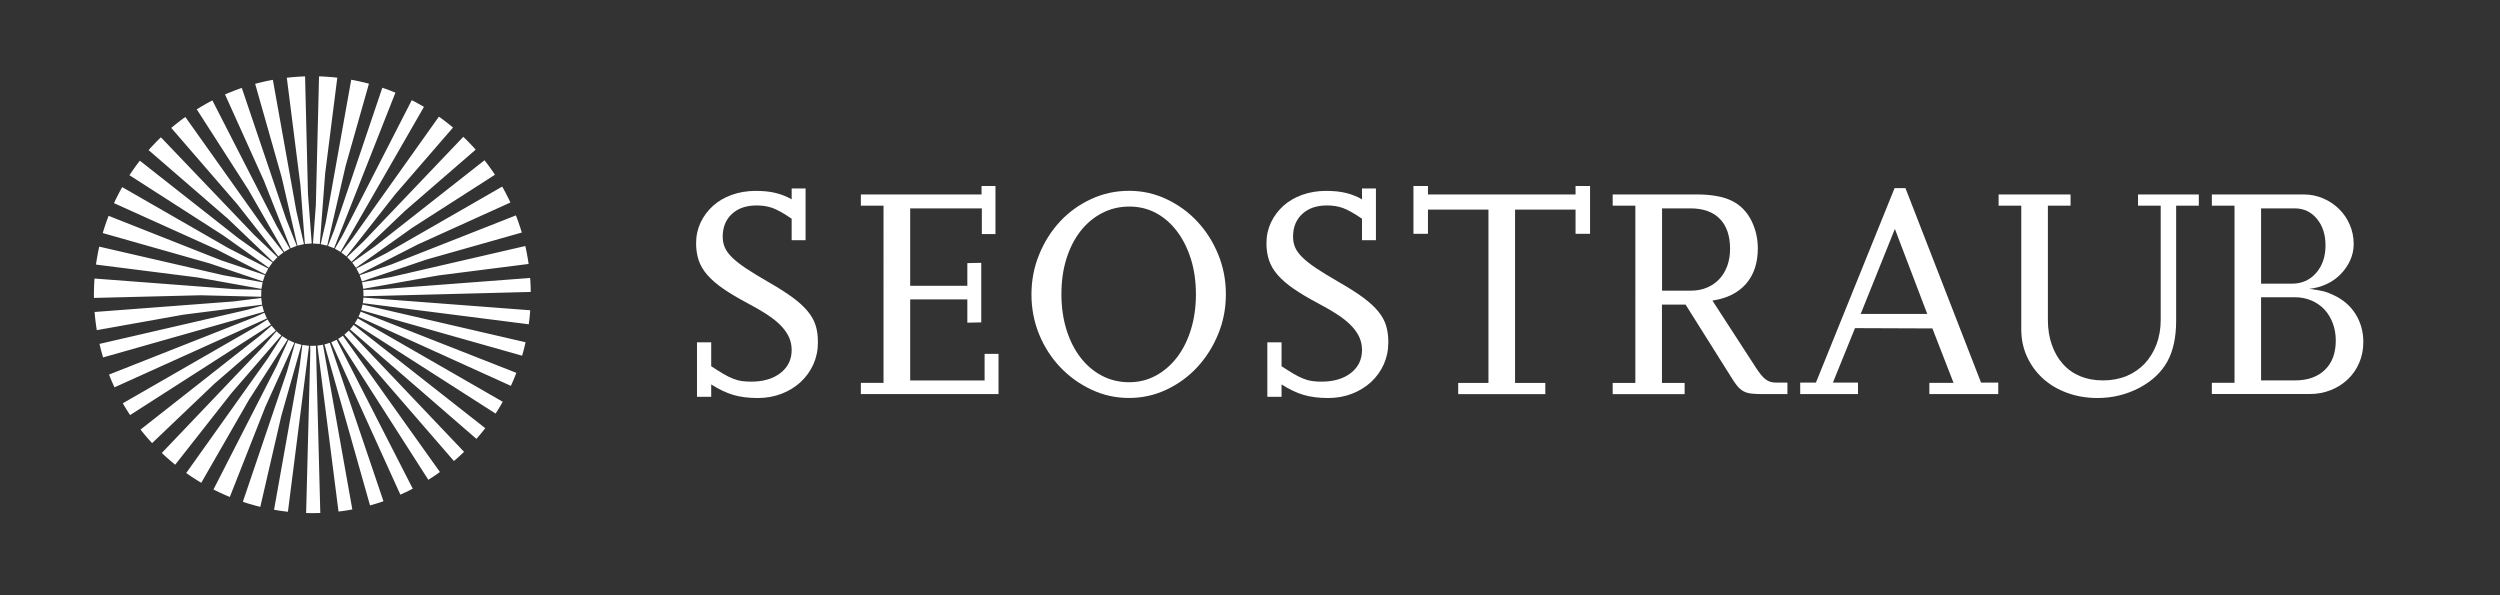 <?xml version="1.0" encoding="utf-8"?>
<!-- Generator: Adobe Illustrator 23.0.6, SVG Export Plug-In . SVG Version: 6.00 Build 0)  -->
<svg version="1.1" id="Ebene_1" xmlns="http://www.w3.org/2000/svg" xmlns:xlink="http://www.w3.org/1999/xlink" x="0px" y="0px"
	 viewBox="0 0 508.33 120.99" style="enable-background:new 0 0 508.33 120.99;" xml:space="preserve">
<rect x="0" y="0" width="508.33" height="120.99" fill="#333333" stroke="none"/>
<style type="text/css">
	.st0{fill:none;stroke:#FFFFFF;stroke-width:34.016;stroke-miterlimit:3.864;stroke-dasharray:2,2;}
	.st1{fill:#FFFFFF;}
</style>
<g>
	<path class="st0" d="M36.1,59.92c0-15.14,12.27-27.41,27.41-27.41c15.14,0,27.41,12.27,27.41,27.41
		c0,15.14-12.27,27.41-27.41,27.41C48.37,87.33,36.1,75.06,36.1,59.92L36.1,59.92z"/>
</g>
<g>
	<path class="st1" d="M166.31,69.61c0,1.6-0.31,3.08-0.92,4.46c-0.62,1.37-1.48,2.57-2.58,3.6c-1.11,1.02-2.41,1.82-3.9,2.4
		c-1.5,0.57-3.11,0.86-4.83,0.86c-1.93,0-3.61-0.22-5.04-0.65c-1.43-0.43-2.91-1.14-4.43-2.12v2.52h-2.89V69.61h2.89v4.86
		c0.94,0.61,1.76,1.13,2.46,1.54c0.7,0.41,1.35,0.74,1.97,0.98c0.62,0.25,1.21,0.41,1.78,0.49c0.57,0.08,1.21,0.12,1.91,0.12
		c2.46,0,4.45-0.58,5.96-1.75c1.52-1.17,2.28-2.74,2.28-4.7c0-0.86-0.16-1.68-0.49-2.46c-0.33-0.78-0.84-1.55-1.54-2.31
		s-1.63-1.53-2.8-2.31c-1.17-0.78-2.57-1.6-4.21-2.46c-1.93-1.02-3.56-2-4.89-2.92s-2.41-1.85-3.23-2.8
		c-0.82-0.94-1.4-1.94-1.75-2.98c-0.35-1.05-0.52-2.2-0.52-3.47c0-1.52,0.31-2.92,0.92-4.21c0.61-1.29,1.46-2.42,2.52-3.38
		s2.35-1.71,3.84-2.24c1.5-0.53,3.11-0.8,4.83-0.8c1.56,0,2.92,0.14,4.09,0.43c1.17,0.29,2.24,0.72,3.23,1.29v-2.21h2.83v10.52
		h-2.83v-4.37c-1.56-1.07-2.83-1.78-3.81-2.15c-0.98-0.37-2.09-0.55-3.32-0.55c-2.09,0-3.76,0.57-5.01,1.72
		c-1.25,1.15-1.88,2.69-1.88,4.61c0,0.78,0.13,1.5,0.4,2.15c0.27,0.66,0.75,1.33,1.44,2.03c0.7,0.7,1.66,1.46,2.89,2.28
		c1.23,0.82,2.81,1.78,4.74,2.89s3.53,2.13,4.8,3.07c1.27,0.94,2.29,1.88,3.04,2.8c0.76,0.92,1.29,1.89,1.6,2.89
		S166.31,68.34,166.31,69.61z"/>
	<path class="st1" d="M203.02,80.13h-27.98v-2.28h4.61V41.82h-4.61v-2.28h24.54v-1.72h2.83v9.78h-2.77v-5.23h-14.57v15.74h11.62
		V53.5l2.83-0.06v12.11l-2.83,0.06v-4.73h-11.62v16.48h15.13v-5.41h2.83V80.13z"/>
	<path class="st1" d="M249.26,59.83c0,2.87-0.52,5.58-1.57,8.12c-1.05,2.54-2.46,4.78-4.24,6.7s-3.87,3.45-6.27,4.58
		c-2.4,1.13-4.93,1.69-7.59,1.69c-2.71,0-5.26-0.56-7.66-1.69c-2.4-1.13-4.51-2.64-6.33-4.55c-1.82-1.91-3.26-4.13-4.3-6.67
		c-1.04-2.54-1.57-5.25-1.57-8.12c0-2.87,0.52-5.59,1.57-8.15c1.05-2.56,2.47-4.81,4.27-6.73c1.8-1.93,3.92-3.44,6.33-4.55
		s4.98-1.66,7.69-1.66c2.67,0,5.2,0.56,7.59,1.69s4.49,2.64,6.27,4.55s3.2,4.13,4.24,6.67C248.74,54.26,249.26,56.96,249.26,59.83z
		 M243.17,59.83c0-2.58-0.34-4.96-1.01-7.13c-0.68-2.17-1.62-4.06-2.83-5.66c-1.21-1.6-2.63-2.84-4.27-3.72
		c-1.64-0.88-3.44-1.32-5.41-1.32c-2.01,0-3.86,0.44-5.56,1.32c-1.7,0.88-3.17,2.11-4.4,3.69c-1.23,1.58-2.18,3.45-2.86,5.63
		c-0.68,2.17-1.01,4.57-1.01,7.19c0,2.58,0.34,4.97,1.01,7.16c0.68,2.19,1.63,4.09,2.86,5.69c1.23,1.6,2.69,2.84,4.37,3.72
		s3.53,1.32,5.53,1.32c1.97,0,3.78-0.45,5.44-1.35s3.09-2.14,4.3-3.72c1.21-1.58,2.15-3.46,2.83-5.66
		C242.83,64.8,243.17,62.42,243.17,59.83z"/>
</g>
<g>
	<path class="st1" d="M282.29,69.61c0,1.6-0.31,3.08-0.92,4.46c-0.61,1.37-1.48,2.57-2.58,3.6c-1.11,1.02-2.41,1.82-3.91,2.4
		s-3.11,0.86-4.83,0.86c-1.93,0-3.61-0.22-5.04-0.65c-1.44-0.43-2.91-1.14-4.43-2.12v2.52h-2.89V69.61h2.89v4.86
		c0.94,0.61,1.76,1.13,2.46,1.54c0.7,0.41,1.35,0.74,1.97,0.98c0.61,0.25,1.21,0.41,1.78,0.49c0.57,0.08,1.21,0.12,1.91,0.12
		c2.46,0,4.45-0.58,5.96-1.75c1.52-1.17,2.28-2.74,2.28-4.7c0-0.86-0.16-1.68-0.49-2.46c-0.33-0.78-0.84-1.55-1.54-2.31
		c-0.7-0.76-1.63-1.53-2.8-2.31c-1.17-0.78-2.57-1.6-4.21-2.46c-1.93-1.02-3.56-2-4.89-2.92s-2.41-1.85-3.23-2.8
		c-0.82-0.94-1.4-1.94-1.75-2.98c-0.35-1.05-0.52-2.2-0.52-3.47c0-1.52,0.31-2.92,0.92-4.21c0.62-1.29,1.46-2.42,2.52-3.38
		c1.07-0.96,2.35-1.71,3.84-2.24c1.5-0.53,3.11-0.8,4.83-0.8c1.56,0,2.92,0.14,4.09,0.43c1.17,0.29,2.24,0.72,3.23,1.29v-2.21h2.83
		v10.52h-2.83v-4.37c-1.56-1.07-2.83-1.78-3.81-2.15c-0.98-0.37-2.09-0.55-3.32-0.55c-2.09,0-3.76,0.57-5.01,1.72
		c-1.25,1.15-1.88,2.69-1.88,4.61c0,0.78,0.13,1.5,0.4,2.15c0.27,0.66,0.75,1.33,1.45,2.03c0.7,0.7,1.66,1.46,2.89,2.28
		c1.23,0.82,2.81,1.78,4.74,2.89s3.53,2.13,4.8,3.07c1.27,0.94,2.29,1.88,3.04,2.8c0.76,0.92,1.29,1.89,1.6,2.89
		C282.14,67.2,282.29,68.34,282.29,69.61z"/>
	<path class="st1" d="M323.31,47.54h-2.95v-4.92h-12.3v35.24h6.15v2.28H296.5v-2.28h6.15V42.62h-12.3v4.92h-2.95v-9.72h2.95v1.72
		h30.01v-1.72h2.95V47.54z"/>
	<path class="st1" d="M363.46,80.13h-5.23c-0.9,0-1.65-0.04-2.25-0.12s-1.11-0.25-1.54-0.49c-0.43-0.25-0.84-0.6-1.23-1.08
		c-0.39-0.47-0.83-1.12-1.32-1.94l-9.16-14.57h-4.8v15.93h4.61v2.28h-14.63v-2.28h4.61V41.82h-4.61v-2.28h17.09
		c2.99,0,5.37,0.43,7.13,1.29c1.76,0.86,3.12,2.25,4.06,4.18c0.82,1.72,1.23,3.55,1.23,5.47c0,2.99-0.8,5.4-2.4,7.23
		s-3.87,2.96-6.83,3.41l8.85,13.65c0.74,1.15,1.39,1.94,1.97,2.37s1.25,0.65,2.03,0.65h2.4V80.13z M351.78,50.61
		c0-2.66-0.7-4.7-2.09-6.12c-1.39-1.41-3.38-2.12-5.96-2.12h-5.78V59.1h5.9c1.15,0,2.21-0.2,3.2-0.61c0.98-0.41,1.82-0.98,2.52-1.72
		c0.7-0.74,1.24-1.63,1.63-2.68C351.58,53.04,351.78,51.88,351.78,50.61z"/>
	<path class="st1" d="M406.32,80.13H392.3v-2.28h4.92l-4.3-11.07l-15.74-0.06l-4.49,11.07h5.1v2.34h-11.75v-2.34h3.2l15.99-39.54
		h2.21l15.37,39.54h3.5V80.13z M391.87,63.83l-6.58-17.28l-6.95,17.28H391.87z"/>
	<path class="st1" d="M447.09,41.82h-4.61v23.43c0,3.32-0.59,6.07-1.78,8.24c-1.19,2.17-3.07,3.96-5.66,5.35
		c-2.66,1.39-5.51,2.09-8.55,2.09c-2.21,0-4.27-0.35-6.18-1.05c-1.91-0.7-3.55-1.67-4.92-2.92c-1.37-1.25-2.45-2.73-3.23-4.43
		c-0.78-1.7-1.17-3.56-1.17-5.57V41.82h-4.61v-2.28h14.63v2.28h-4.61v23.24c0,1.84,0.27,3.53,0.8,5.04c0.53,1.52,1.28,2.82,2.25,3.9
		c0.96,1.09,2.13,1.92,3.5,2.49c1.37,0.57,2.92,0.86,4.64,0.86c1.76,0,3.36-0.3,4.8-0.89c1.43-0.59,2.66-1.44,3.69-2.52
		c1.02-1.09,1.82-2.39,2.4-3.9c0.57-1.52,0.86-3.2,0.86-5.04V41.82h-4.61v-2.28h12.36V41.82z"/>
	<path class="st1" d="M480.54,69.55c0,1.52-0.28,2.92-0.83,4.21c-0.55,1.29-1.32,2.41-2.31,3.35c-0.98,0.94-2.14,1.68-3.47,2.21
		c-1.33,0.53-2.78,0.8-4.33,0.8h-19.86v-2.28h4.61V41.82h-4.61v-2.28h18.69c1.39,0,2.71,0.27,3.94,0.8
		c1.23,0.53,2.31,1.25,3.23,2.15c0.92,0.9,1.65,1.97,2.18,3.2c0.53,1.23,0.8,2.54,0.8,3.94c0,1.15-0.24,2.24-0.71,3.29
		s-1.12,1.99-1.94,2.83c-0.82,0.84-1.78,1.52-2.89,2.03c-1.11,0.51-2.28,0.83-3.5,0.95c1.27,0.16,2.22,0.33,2.86,0.49
		s1.34,0.43,2.12,0.8c1.93,0.9,3.41,2.19,4.46,3.87C480.02,65.57,480.54,67.46,480.54,69.55z M472.85,49.87
		c0-2.17-0.58-3.97-1.75-5.38c-1.17-1.41-2.68-2.12-4.52-2.12h-6.83v15.31h6.27c2.01,0,3.65-0.73,4.92-2.18
		C472.22,54.04,472.85,52.17,472.85,49.87z M474.94,69.24c0-1.27-0.21-2.45-0.62-3.54c-0.41-1.09-0.98-2.02-1.72-2.8
		c-0.74-0.78-1.62-1.38-2.64-1.81c-1.03-0.43-2.13-0.65-3.32-0.65h-6.89v16.91h6.89c2.58,0,4.61-0.72,6.09-2.15
		S474.94,71.78,474.94,69.24z"/>
</g>
</svg>
